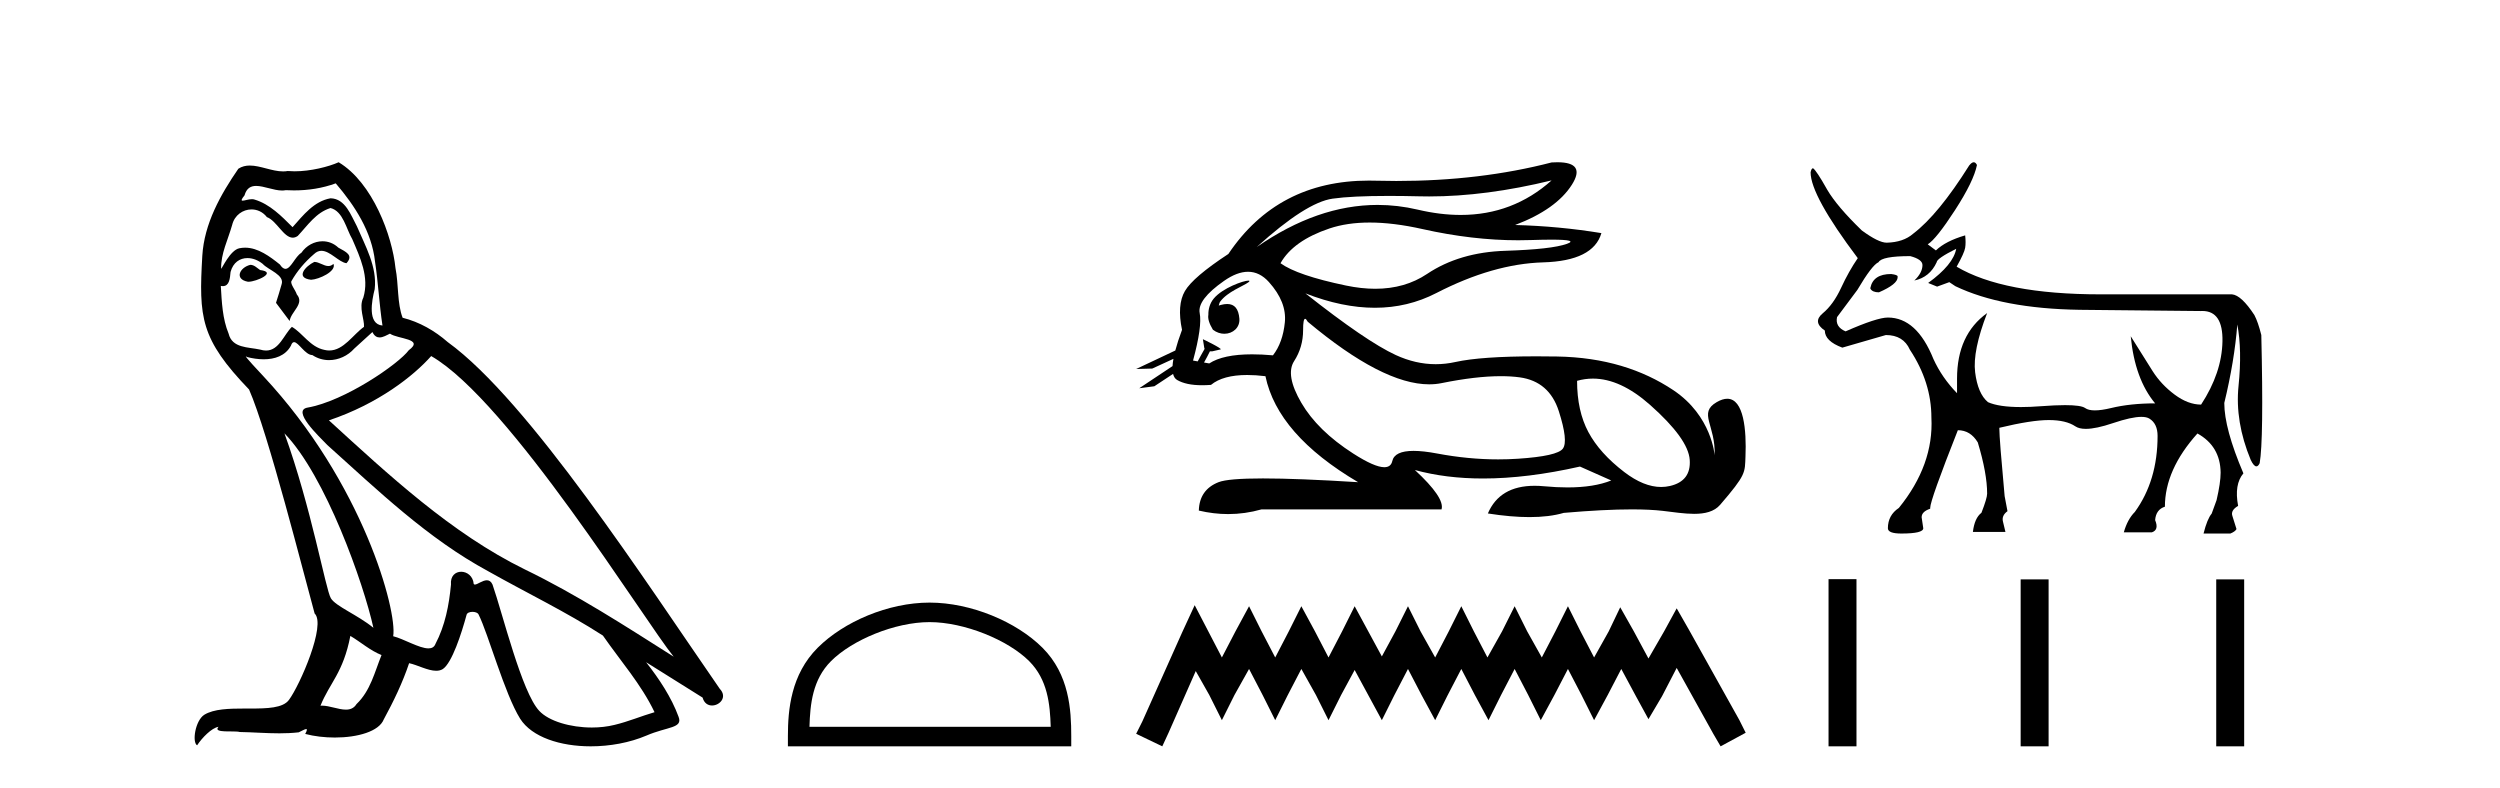 <?xml version='1.0' encoding='UTF-8' standalone='yes'?><svg xmlns='http://www.w3.org/2000/svg' xmlns:xlink='http://www.w3.org/1999/xlink' width='130.0' height='41.0' ><path d='M 16.344 13.619 C 15.888 13.839 15.331 14.447 16.175 14.548 C 16.581 14.531 17.509 14.109 17.34 13.721 L 17.34 13.721 C 17.253 13.804 17.164 13.834 17.074 13.834 C 16.835 13.834 16.59 13.619 16.344 13.619 ZM 13.019 13.771 C 12.461 13.906 12.174 14.514 12.884 14.649 C 12.895 14.65 12.907 14.651 12.921 14.651 C 13.329 14.651 14.441 14.156 13.525 14.042 C 13.373 13.94 13.221 13.771 13.019 13.771 ZM 17.458 9.534 C 18.454 10.699 19.332 12.049 19.501 13.603 C 19.67 14.717 19.721 15.831 19.889 16.928 C 19.096 16.861 19.332 15.628 19.484 15.038 C 19.619 13.873 18.995 12.792 18.556 11.762 C 18.252 11.205 17.965 10.328 17.188 10.311 C 16.327 10.463 15.77 11.189 15.213 11.813 C 14.639 11.239 14.031 10.615 13.238 10.378 C 13.197 10.363 13.15 10.357 13.101 10.357 C 12.923 10.357 12.715 10.435 12.619 10.435 C 12.536 10.435 12.538 10.377 12.715 10.159 C 12.822 9.78 13.045 9.668 13.32 9.668 C 13.722 9.668 14.236 9.907 14.669 9.907 C 14.734 9.907 14.798 9.901 14.859 9.889 C 15.001 9.897 15.144 9.901 15.287 9.901 C 16.025 9.901 16.765 9.789 17.458 9.534 ZM 17.188 10.817 C 17.847 10.986 17.999 11.898 18.319 12.438 C 18.725 13.383 19.214 14.413 18.893 15.476 C 18.64 15.983 18.961 16.624 18.927 16.996 C 18.364 17.391 17.87 18.226 17.122 18.226 C 17.041 18.226 16.956 18.216 16.868 18.194 C 16.125 18.042 15.753 17.333 15.179 16.996 C 14.764 17.397 14.518 18.228 13.834 18.228 C 13.74 18.228 13.637 18.212 13.525 18.178 C 12.9 18.042 12.073 18.11 11.888 17.35 C 11.567 16.574 11.533 15.713 11.482 14.869 L 11.482 14.869 C 11.52 14.876 11.554 14.879 11.585 14.879 C 11.927 14.879 11.958 14.483 11.989 14.143 C 12.12 13.649 12.474 13.42 12.867 13.42 C 13.132 13.42 13.415 13.524 13.66 13.721 C 13.947 14.042 14.825 14.295 14.639 14.801 C 14.555 15.105 14.454 15.426 14.352 15.747 L 15.061 16.692 C 15.129 16.202 15.855 15.797 15.433 15.308 C 15.365 15.088 15.112 14.801 15.146 14.632 C 15.45 14.092 15.855 13.619 16.327 13.214 C 16.455 13.09 16.585 13.042 16.714 13.042 C 17.167 13.042 17.622 13.635 18.016 13.687 C 18.404 13.265 17.982 13.096 17.594 12.877 C 17.353 12.65 17.062 12.546 16.772 12.546 C 16.35 12.546 15.929 12.766 15.669 13.147 C 15.348 13.339 15.125 13.98 14.844 13.98 C 14.755 13.98 14.66 13.917 14.555 13.755 C 14.04 13.342 13.422 12.879 12.746 12.879 C 12.647 12.879 12.546 12.889 12.445 12.91 C 11.967 13.009 11.538 13.976 11.501 13.976 C 11.5 13.976 11.5 13.975 11.499 13.974 C 11.482 13.181 11.854 12.472 12.073 11.695 C 12.196 11.185 12.633 10.89 13.079 10.89 C 13.371 10.89 13.666 11.016 13.88 11.29 C 14.382 11.476 14.75 12.359 15.223 12.359 C 15.306 12.359 15.392 12.332 15.483 12.269 C 16.007 11.712 16.429 11.053 17.188 10.817 ZM 14.791 22.533 C 16.935 24.744 18.91 30.349 19.417 32.645 C 18.59 31.97 17.458 31.531 17.205 31.109 C 16.935 30.67 16.192 26.399 14.791 22.533 ZM 22.422 18.515 C 26.473 20.845 33.53 32.307 35.032 34.148 C 32.5 32.544 30.001 30.923 27.284 29.606 C 23.468 27.733 20.21 24.694 17.104 21.858 C 19.67 20.997 21.51 19.545 22.422 18.515 ZM 18.218 33.067 C 18.758 33.388 19.248 33.827 19.839 34.063 C 19.484 34.941 19.265 35.92 18.539 36.612 C 18.403 36.832 18.208 36.901 17.986 36.901 C 17.602 36.901 17.135 36.694 16.745 36.694 C 16.718 36.694 16.691 36.695 16.665 36.697 C 17.138 35.515 17.847 34.992 18.218 33.067 ZM 19.366 17.266 C 19.468 17.478 19.599 17.547 19.737 17.547 C 19.919 17.547 20.115 17.427 20.278 17.35 C 20.683 17.637 22.084 17.604 21.257 18.211 C 20.733 18.92 17.937 20.854 15.994 21.195 C 15.155 21.342 16.564 22.668 17.02 23.141 C 19.653 25.504 22.236 28.003 25.393 29.708 C 27.368 30.822 29.444 31.818 31.352 33.05 C 32.264 34.367 33.344 35.582 34.036 37.034 C 33.344 37.237 32.669 37.524 31.96 37.693 C 31.586 37.787 31.18 37.831 30.774 37.831 C 29.659 37.831 28.538 37.499 28.043 36.967 C 27.132 36.005 26.136 31.902 25.612 30.4 C 25.538 30.231 25.432 30.174 25.318 30.174 C 25.09 30.174 24.825 30.397 24.695 30.397 C 24.668 30.397 24.647 30.388 24.633 30.366 C 24.599 29.95 24.28 29.731 23.981 29.731 C 23.685 29.731 23.409 29.946 23.451 30.4 C 23.35 31.463 23.148 32.527 22.641 33.489 C 22.579 33.653 22.449 33.716 22.279 33.716 C 21.799 33.716 20.994 33.221 20.446 33.084 C 20.666 31.784 18.893 25.133 13.694 19.562 C 13.512 19.365 12.72 18.53 12.789 18.53 C 12.797 18.53 12.817 18.541 12.85 18.566 C 13.116 18.635 13.416 18.683 13.712 18.683 C 14.282 18.683 14.84 18.508 15.129 17.975 C 15.173 17.843 15.228 17.792 15.292 17.792 C 15.523 17.792 15.873 18.464 16.243 18.464 C 16.511 18.643 16.811 18.726 17.11 18.726 C 17.6 18.726 18.085 18.504 18.421 18.127 C 18.741 17.84 19.045 17.553 19.366 17.266 ZM 17.61 8.437 C 17.08 8.673 16.151 8.908 15.317 8.908 C 15.195 8.908 15.076 8.903 14.96 8.893 C 14.881 8.907 14.801 8.913 14.719 8.913 C 14.151 8.913 13.539 8.608 12.99 8.608 C 12.78 8.608 12.58 8.652 12.394 8.774 C 11.465 10.125 10.621 11.627 10.52 13.299 C 10.334 16.506 10.419 17.62 12.951 20.254 C 13.947 22.516 15.804 29.893 16.361 31.902 C 16.969 32.476 15.601 35.616 15.027 36.393 C 14.715 36.823 13.892 36.844 13.008 36.844 C 12.912 36.844 12.815 36.844 12.718 36.844 C 11.923 36.844 11.118 36.861 10.621 37.169 C 10.149 37.473 9.98 38.604 10.25 38.756 C 10.503 38.368 11.01 37.845 11.364 37.794 L 11.364 37.794 C 11.027 38.148 12.208 37.98 12.461 38.064 C 13.144 38.075 13.835 38.133 14.528 38.133 C 14.863 38.133 15.198 38.119 15.534 38.081 C 15.686 38.014 15.849 37.911 15.92 37.911 C 15.975 37.911 15.975 37.973 15.872 38.165 C 16.349 38.29 16.886 38.352 17.411 38.352 C 18.592 38.352 19.711 38.037 19.957 37.406 C 20.463 36.477 20.936 35.498 21.274 34.485 C 21.705 34.577 22.247 34.88 22.681 34.88 C 22.808 34.88 22.926 34.854 23.029 34.789 C 23.502 34.468 23.992 32.966 24.262 31.97 C 24.288 31.866 24.428 31.816 24.57 31.816 C 24.707 31.816 24.845 31.862 24.886 31.953 C 25.393 32.966 26.237 36.072 27.047 37.372 C 27.658 38.335 29.141 38.809 30.717 38.809 C 31.71 38.809 32.74 38.622 33.614 38.25 C 34.711 37.777 35.522 37.878 35.285 37.271 C 34.914 36.258 34.273 35.295 33.597 34.435 L 33.597 34.435 C 34.576 35.042 35.556 35.667 36.535 36.275 C 36.615 36.569 36.818 36.686 37.026 36.686 C 37.425 36.686 37.841 36.252 37.429 35.819 C 33.597 30.282 27.503 20.845 23.283 17.789 C 22.607 17.198 21.814 16.743 20.936 16.523 C 20.649 15.78 20.733 14.784 20.565 13.94 C 20.396 12.269 19.383 9.5 17.61 8.437 Z' style='fill:#000000;stroke:none' /><path d='M 48.338 32.35 C 50.15 32.35 52.418 33.281 53.516 34.378 C 54.476 35.339 54.602 36.612 54.637 37.795 L 42.092 37.795 C 42.127 36.612 42.253 35.339 43.213 34.378 C 44.311 33.281 46.526 32.35 48.338 32.35 ZM 48.338 31.335 C 46.188 31.335 43.875 32.329 42.519 33.684 C 41.128 35.075 40.971 36.906 40.971 38.275 L 40.971 38.809 L 55.705 38.809 L 55.705 38.275 C 55.705 36.906 55.601 35.075 54.21 33.684 C 52.854 32.329 50.488 31.335 48.338 31.335 Z' style='fill:#000000;stroke:none' /><path d='M 80.683 9.381 C 79.341 10.579 77.765 11.177 75.957 11.177 C 75.248 11.177 74.504 11.086 73.725 10.902 C 73.029 10.738 72.332 10.656 71.634 10.656 C 69.551 10.656 67.457 11.386 65.351 12.845 L 65.351 12.845 C 67.058 11.299 68.373 10.46 69.297 10.33 C 69.964 10.235 70.937 10.188 72.217 10.188 C 72.71 10.188 73.247 10.195 73.83 10.209 C 73.991 10.213 74.154 10.215 74.318 10.215 C 76.281 10.215 78.403 9.937 80.683 9.381 ZM 71.225 11.572 C 72.045 11.572 72.959 11.685 73.966 11.911 C 75.697 12.3 77.359 12.494 78.951 12.494 C 79.168 12.494 79.384 12.491 79.598 12.483 C 80.027 12.469 80.389 12.462 80.685 12.462 C 81.62 12.462 81.885 12.534 81.481 12.679 C 80.949 12.87 79.884 12.99 78.288 13.041 C 76.692 13.091 75.331 13.492 74.207 14.245 C 73.44 14.759 72.542 15.016 71.514 15.016 C 71.035 15.016 70.526 14.96 69.99 14.848 C 68.303 14.496 67.168 14.11 66.586 13.688 C 67.028 12.905 67.876 12.303 69.131 11.881 C 69.744 11.675 70.442 11.572 71.225 11.572 ZM 63.375 15.889 C 63.375 15.889 63.375 15.889 63.375 15.889 L 63.375 15.889 C 63.375 15.889 63.375 15.889 63.375 15.889 ZM 64.916 14.592 C 64.658 14.592 63.576 14.972 63.116 15.524 C 62.901 15.781 62.829 16.103 62.835 16.369 L 62.835 16.369 C 62.801 16.56 62.868 16.811 63.071 17.145 C 63.26 17.292 63.47 17.356 63.667 17.356 C 64.108 17.356 64.487 17.032 64.447 16.565 C 64.404 16.061 64.2 15.808 63.813 15.808 C 63.715 15.808 63.605 15.824 63.483 15.857 C 63.446 15.867 63.41 15.877 63.375 15.889 L 63.375 15.889 C 63.398 15.808 63.413 15.736 63.45 15.685 C 63.825 15.17 64.657 14.876 64.917 14.679 C 64.995 14.62 64.985 14.592 64.916 14.592 ZM 62.281 18.792 L 62.281 18.792 L 62.281 18.792 L 62.281 18.792 C 62.281 18.792 62.281 18.792 62.281 18.792 C 62.281 18.792 62.281 18.792 62.281 18.792 ZM 64.898 14.132 C 65.301 14.132 65.663 14.31 65.984 14.667 C 66.606 15.36 66.882 16.058 66.812 16.761 C 66.742 17.463 66.536 18.036 66.194 18.477 C 65.803 18.442 65.44 18.425 65.106 18.425 C 64.105 18.425 63.363 18.583 62.881 18.899 L 62.609 18.851 L 62.609 18.851 C 62.69 18.707 62.847 18.417 62.916 18.268 L 62.916 18.268 C 62.937 18.27 62.961 18.27 62.985 18.27 C 63.001 18.27 63.017 18.27 63.033 18.27 L 63.47 18.17 C 63.599 18.141 62.549 17.633 62.538 17.633 C 62.537 17.633 62.541 17.635 62.55 17.639 L 62.621 18.084 C 62.624 18.103 62.63 18.123 62.639 18.142 L 62.639 18.142 C 62.519 18.356 62.35 18.652 62.281 18.792 L 62.281 18.792 L 62.038 18.749 C 62.359 17.564 62.474 16.74 62.384 16.279 C 62.294 15.817 62.715 15.26 63.649 14.607 C 64.102 14.29 64.518 14.132 64.898 14.132 ZM 67.867 16.578 C 67.902 16.578 67.947 16.629 68.002 16.73 C 70.595 18.9 72.7 19.985 74.317 19.985 C 74.541 19.985 74.755 19.965 74.96 19.923 C 76.154 19.681 77.183 19.561 78.045 19.561 C 78.4 19.561 78.727 19.581 79.026 19.622 C 80.05 19.763 80.728 20.35 81.059 21.384 C 81.39 22.418 81.461 23.066 81.27 23.327 C 81.079 23.588 80.301 23.764 78.936 23.854 C 78.594 23.877 78.251 23.888 77.905 23.888 C 76.868 23.888 75.81 23.786 74.734 23.583 C 74.249 23.491 73.839 23.446 73.505 23.446 C 72.848 23.446 72.479 23.622 72.399 23.975 C 72.351 24.188 72.213 24.295 71.985 24.295 C 71.645 24.295 71.105 24.058 70.366 23.583 C 69.131 22.79 68.233 21.911 67.67 20.947 C 67.108 19.984 66.983 19.261 67.294 18.779 C 67.605 18.297 67.761 17.76 67.761 17.167 C 67.761 16.774 67.796 16.578 67.867 16.578 ZM 82.831 19.687 C 83.785 19.687 84.776 20.143 85.803 21.053 C 87.128 22.228 87.816 23.181 87.866 23.914 C 87.917 24.647 87.575 25.099 86.842 25.27 C 86.69 25.305 86.536 25.323 86.379 25.323 C 85.778 25.323 85.139 25.064 84.463 24.547 C 83.609 23.894 82.987 23.201 82.595 22.468 C 82.204 21.736 82.008 20.847 82.008 19.803 C 82.279 19.726 82.554 19.687 82.831 19.687 ZM 80.984 8.437 C 80.89 8.437 80.79 8.44 80.683 8.447 C 78.201 9.09 75.51 9.411 72.609 9.411 C 72.246 9.411 71.88 9.406 71.511 9.396 C 71.4 9.393 71.291 9.391 71.182 9.391 C 68.019 9.391 65.583 10.663 63.875 13.206 C 62.65 14.01 61.897 14.652 61.616 15.134 C 61.335 15.616 61.285 16.289 61.465 17.152 C 61.314 17.556 61.198 17.915 61.116 18.227 L 61.116 18.227 L 59.08 19.188 L 59.919 19.165 L 61.019 18.659 L 61.019 18.659 C 60.994 18.797 60.978 18.923 60.972 19.037 L 60.972 19.037 L 59.24 20.189 L 60.025 20.086 L 60.999 19.443 L 60.999 19.443 C 61.036 19.592 61.106 19.697 61.209 19.758 C 61.52 19.941 61.954 20.032 62.51 20.032 C 62.656 20.032 62.809 20.026 62.971 20.014 C 63.389 19.671 64.016 19.5 64.853 19.5 C 65.144 19.5 65.461 19.52 65.803 19.562 C 66.224 21.59 67.831 23.427 70.622 25.074 C 68.534 24.943 66.885 24.878 65.675 24.878 C 64.465 24.878 63.694 24.943 63.363 25.074 C 62.7 25.335 62.359 25.827 62.339 26.55 C 62.852 26.671 63.36 26.732 63.864 26.732 C 64.446 26.732 65.022 26.651 65.592 26.49 L 74.96 26.49 C 75.08 26.088 74.618 25.405 73.574 24.441 L 73.574 24.441 C 74.648 24.735 75.829 24.882 77.117 24.882 C 78.647 24.882 80.327 24.675 82.158 24.261 L 83.785 24.984 C 83.188 25.225 82.429 25.346 81.509 25.346 C 81.13 25.346 80.724 25.326 80.291 25.285 C 80.12 25.269 79.957 25.261 79.8 25.261 C 78.588 25.261 77.778 25.741 77.369 26.7 C 78.172 26.826 78.893 26.889 79.532 26.889 C 80.221 26.889 80.815 26.816 81.315 26.67 C 82.715 26.549 83.897 26.488 84.861 26.488 C 85.488 26.488 86.023 26.514 86.466 26.565 C 87.008 26.628 87.579 26.72 88.093 26.72 C 88.647 26.72 89.134 26.613 89.448 26.249 C 90.806 24.671 90.731 24.59 90.765 23.733 C 90.821 22.373 90.679 20.735 89.817 20.735 C 89.66 20.735 89.48 20.789 89.272 20.909 C 88.282 21.481 89.224 22.103 89.161 23.679 C 89.161 23.679 89.022 21.626 87.008 20.285 C 85.404 19.216 83.424 18.578 80.954 18.538 C 80.588 18.532 80.237 18.529 79.903 18.529 C 77.979 18.529 76.572 18.627 75.682 18.824 C 75.339 18.9 74.997 18.938 74.656 18.938 C 73.96 18.938 73.268 18.779 72.58 18.462 C 71.556 17.99 69.99 16.921 67.881 15.255 L 67.881 15.255 C 69.16 15.754 70.364 16.004 71.494 16.004 C 72.635 16.004 73.7 15.749 74.688 15.239 C 76.656 14.225 78.509 13.693 80.246 13.643 C 81.983 13.593 82.992 13.086 83.273 12.122 C 81.807 11.881 80.311 11.74 78.785 11.7 C 80.211 11.158 81.195 10.46 81.737 9.607 C 82.232 8.827 81.981 8.437 80.984 8.437 Z' style='fill:#000000;stroke:none' /><path d='M 62.124 31.47 L 61.472 32.883 L 59.406 37.505 L 59.08 38.157 L 60.439 38.809 L 60.765 38.103 L 62.179 34.895 L 62.885 36.145 L 63.538 37.45 L 64.19 36.145 L 64.951 34.786 L 65.658 36.145 L 66.311 37.45 L 66.963 36.145 L 67.67 34.786 L 68.431 36.145 L 69.083 37.45 L 69.736 36.145 L 70.442 34.84 L 71.149 36.145 L 71.856 37.45 L 72.508 36.145 L 73.215 34.786 L 73.922 36.145 L 74.629 37.45 L 75.281 36.145 L 75.988 34.786 L 76.695 36.145 L 77.402 37.45 L 78.054 36.145 L 78.761 34.786 L 79.468 36.145 L 80.12 37.45 L 80.827 36.145 L 81.533 34.786 L 82.24 36.145 L 82.893 37.45 L 83.599 36.145 L 84.306 34.786 L 85.067 36.2 L 85.72 37.396 L 86.427 36.2 L 87.188 34.732 L 89.091 38.157 L 89.471 38.809 L 90.776 38.103 L 90.45 37.45 L 87.84 32.775 L 87.188 31.633 L 86.535 32.829 L 85.72 34.242 L 84.959 32.829 L 84.252 31.578 L 83.654 32.829 L 82.893 34.188 L 82.186 32.829 L 81.533 31.524 L 80.881 32.829 L 80.174 34.188 L 79.413 32.829 L 78.761 31.524 L 78.108 32.829 L 77.347 34.188 L 76.64 32.829 L 75.988 31.524 L 75.336 32.829 L 74.629 34.188 L 73.868 32.829 L 73.215 31.524 L 72.563 32.829 L 71.856 34.134 L 71.149 32.829 L 70.442 31.524 L 69.79 32.829 L 69.083 34.188 L 68.377 32.829 L 67.67 31.524 L 67.017 32.829 L 66.311 34.188 L 65.604 32.829 L 64.951 31.524 L 64.245 32.829 L 63.538 34.188 L 62.831 32.829 L 62.124 31.47 Z' style='fill:#000000;stroke:none' /><path d='M 98.339 14.249 Q 97.408 14.249 97.26 14.968 L 97.26 15.01 Q 97.366 15.201 97.704 15.201 Q 98.677 14.778 98.677 14.418 L 98.677 14.376 Q 98.677 14.291 98.339 14.249 ZM 101.723 12.937 Q 101.575 13.762 100.264 14.714 L 100.729 14.904 L 101.364 14.672 L 101.681 14.883 Q 104.114 16.047 108.133 16.11 L 114.436 16.174 Q 114.48 16.171 114.521 16.171 Q 115.599 16.171 115.568 17.75 Q 115.536 19.389 114.457 21.039 Q 113.781 21.039 113.083 20.521 Q 112.385 20.002 111.94 19.304 Q 111.496 18.606 110.798 17.485 L 110.798 17.485 Q 111.01 19.706 112.067 20.975 Q 110.777 20.975 109.772 21.219 Q 109.27 21.34 108.934 21.34 Q 108.598 21.34 108.429 21.219 Q 108.219 21.067 107.383 21.067 Q 106.874 21.067 106.134 21.123 Q 105.563 21.167 105.091 21.167 Q 103.943 21.167 103.373 20.912 Q 102.845 20.468 102.707 19.357 Q 102.57 18.247 103.331 16.279 L 103.331 16.279 Q 101.766 17.401 101.766 19.685 L 101.766 20.447 Q 100.983 19.643 100.539 18.67 Q 99.672 16.512 98.17 16.512 Q 97.599 16.512 95.97 17.231 Q 95.42 16.999 95.526 16.491 L 96.583 15.074 Q 97.345 13.783 97.683 13.635 Q 97.852 13.318 99.333 13.318 Q 99.968 13.487 99.968 13.783 Q 99.968 14.185 99.545 14.587 Q 100.349 14.418 100.708 13.635 Q 100.708 13.445 101.723 12.937 ZM 102.635 8.437 Q 102.532 8.437 102.4 8.601 Q 100.793 11.16 99.481 12.155 Q 98.974 12.599 98.106 12.62 Q 97.683 12.62 96.816 11.985 Q 95.526 10.737 95.018 9.87 Q 94.447 8.855 94.278 8.749 Q 94.193 8.749 94.151 8.961 Q 94.151 10.166 96.604 13.424 Q 96.139 14.101 95.737 14.968 Q 95.335 15.835 94.785 16.29 Q 94.235 16.745 94.891 17.189 Q 94.891 17.739 95.801 18.077 Q 96.541 17.866 98.064 17.422 Q 98.974 17.422 99.312 18.183 Q 100.433 19.875 100.433 21.716 Q 100.56 24.169 98.741 26.412 Q 98.17 26.792 98.17 27.469 Q 98.17 27.744 98.868 27.744 Q 100.01 27.744 100.01 27.469 L 99.925 26.898 Q 99.925 26.602 100.37 26.454 L 100.37 26.412 Q 100.37 26.01 101.808 22.371 Q 102.464 22.371 102.845 23.006 Q 103.331 24.614 103.331 25.671 Q 103.331 25.904 103.035 26.665 Q 102.675 26.94 102.591 27.66 L 104.283 27.66 L 104.156 27.131 Q 104.071 26.814 104.389 26.581 L 104.241 25.798 Q 103.966 22.816 103.966 22.287 L 103.966 22.245 Q 105.637 21.843 106.536 21.843 Q 107.435 21.843 107.921 22.171 Q 108.115 22.301 108.463 22.301 Q 108.992 22.301 109.878 22.001 Q 110.838 21.677 111.351 21.677 Q 111.624 21.677 111.771 21.769 Q 112.194 22.033 112.194 22.668 Q 112.194 24.994 111.01 26.623 Q 110.629 27.004 110.438 27.681 L 111.898 27.681 Q 112.279 27.554 112.067 27.046 Q 112.11 26.496 112.575 26.348 Q 112.575 24.423 114.267 22.541 Q 115.452 23.196 115.473 24.571 Q 115.473 25.1 115.261 26.01 L 115.007 26.708 Q 114.775 26.983 114.584 27.744 L 115.98 27.744 Q 116.234 27.639 116.298 27.512 L 116.086 26.835 Q 115.98 26.539 116.382 26.306 Q 116.171 25.185 116.657 24.614 Q 115.663 22.287 115.663 20.954 Q 116.192 18.775 116.34 16.872 Q 116.594 18.204 116.404 20.066 Q 116.213 21.927 117.038 23.916 Q 117.2 24.251 117.332 24.251 Q 117.425 24.251 117.503 24.085 Q 117.715 22.879 117.588 17.422 Q 117.419 16.745 117.229 16.385 Q 116.552 15.349 116.065 15.306 L 109.233 15.306 Q 104.177 15.306 101.745 13.868 Q 102.147 13.149 102.189 12.884 Q 102.231 12.62 102.189 12.239 Q 101.173 12.535 100.666 13.022 L 100.243 12.705 Q 100.687 12.43 101.66 10.928 Q 102.633 9.426 102.802 8.58 Q 102.731 8.437 102.635 8.437 Z' style='fill:#000000;stroke:none' /><path d='M 95.084 30.116 L 95.084 38.809 L 96.537 38.809 L 96.537 30.116 ZM 105.074 30.128 L 105.074 38.809 L 106.527 38.809 L 106.527 30.128 ZM 115.244 30.128 L 115.244 38.809 L 116.697 38.809 L 116.697 30.128 Z' style='fill:#000000;stroke:none' /></svg>